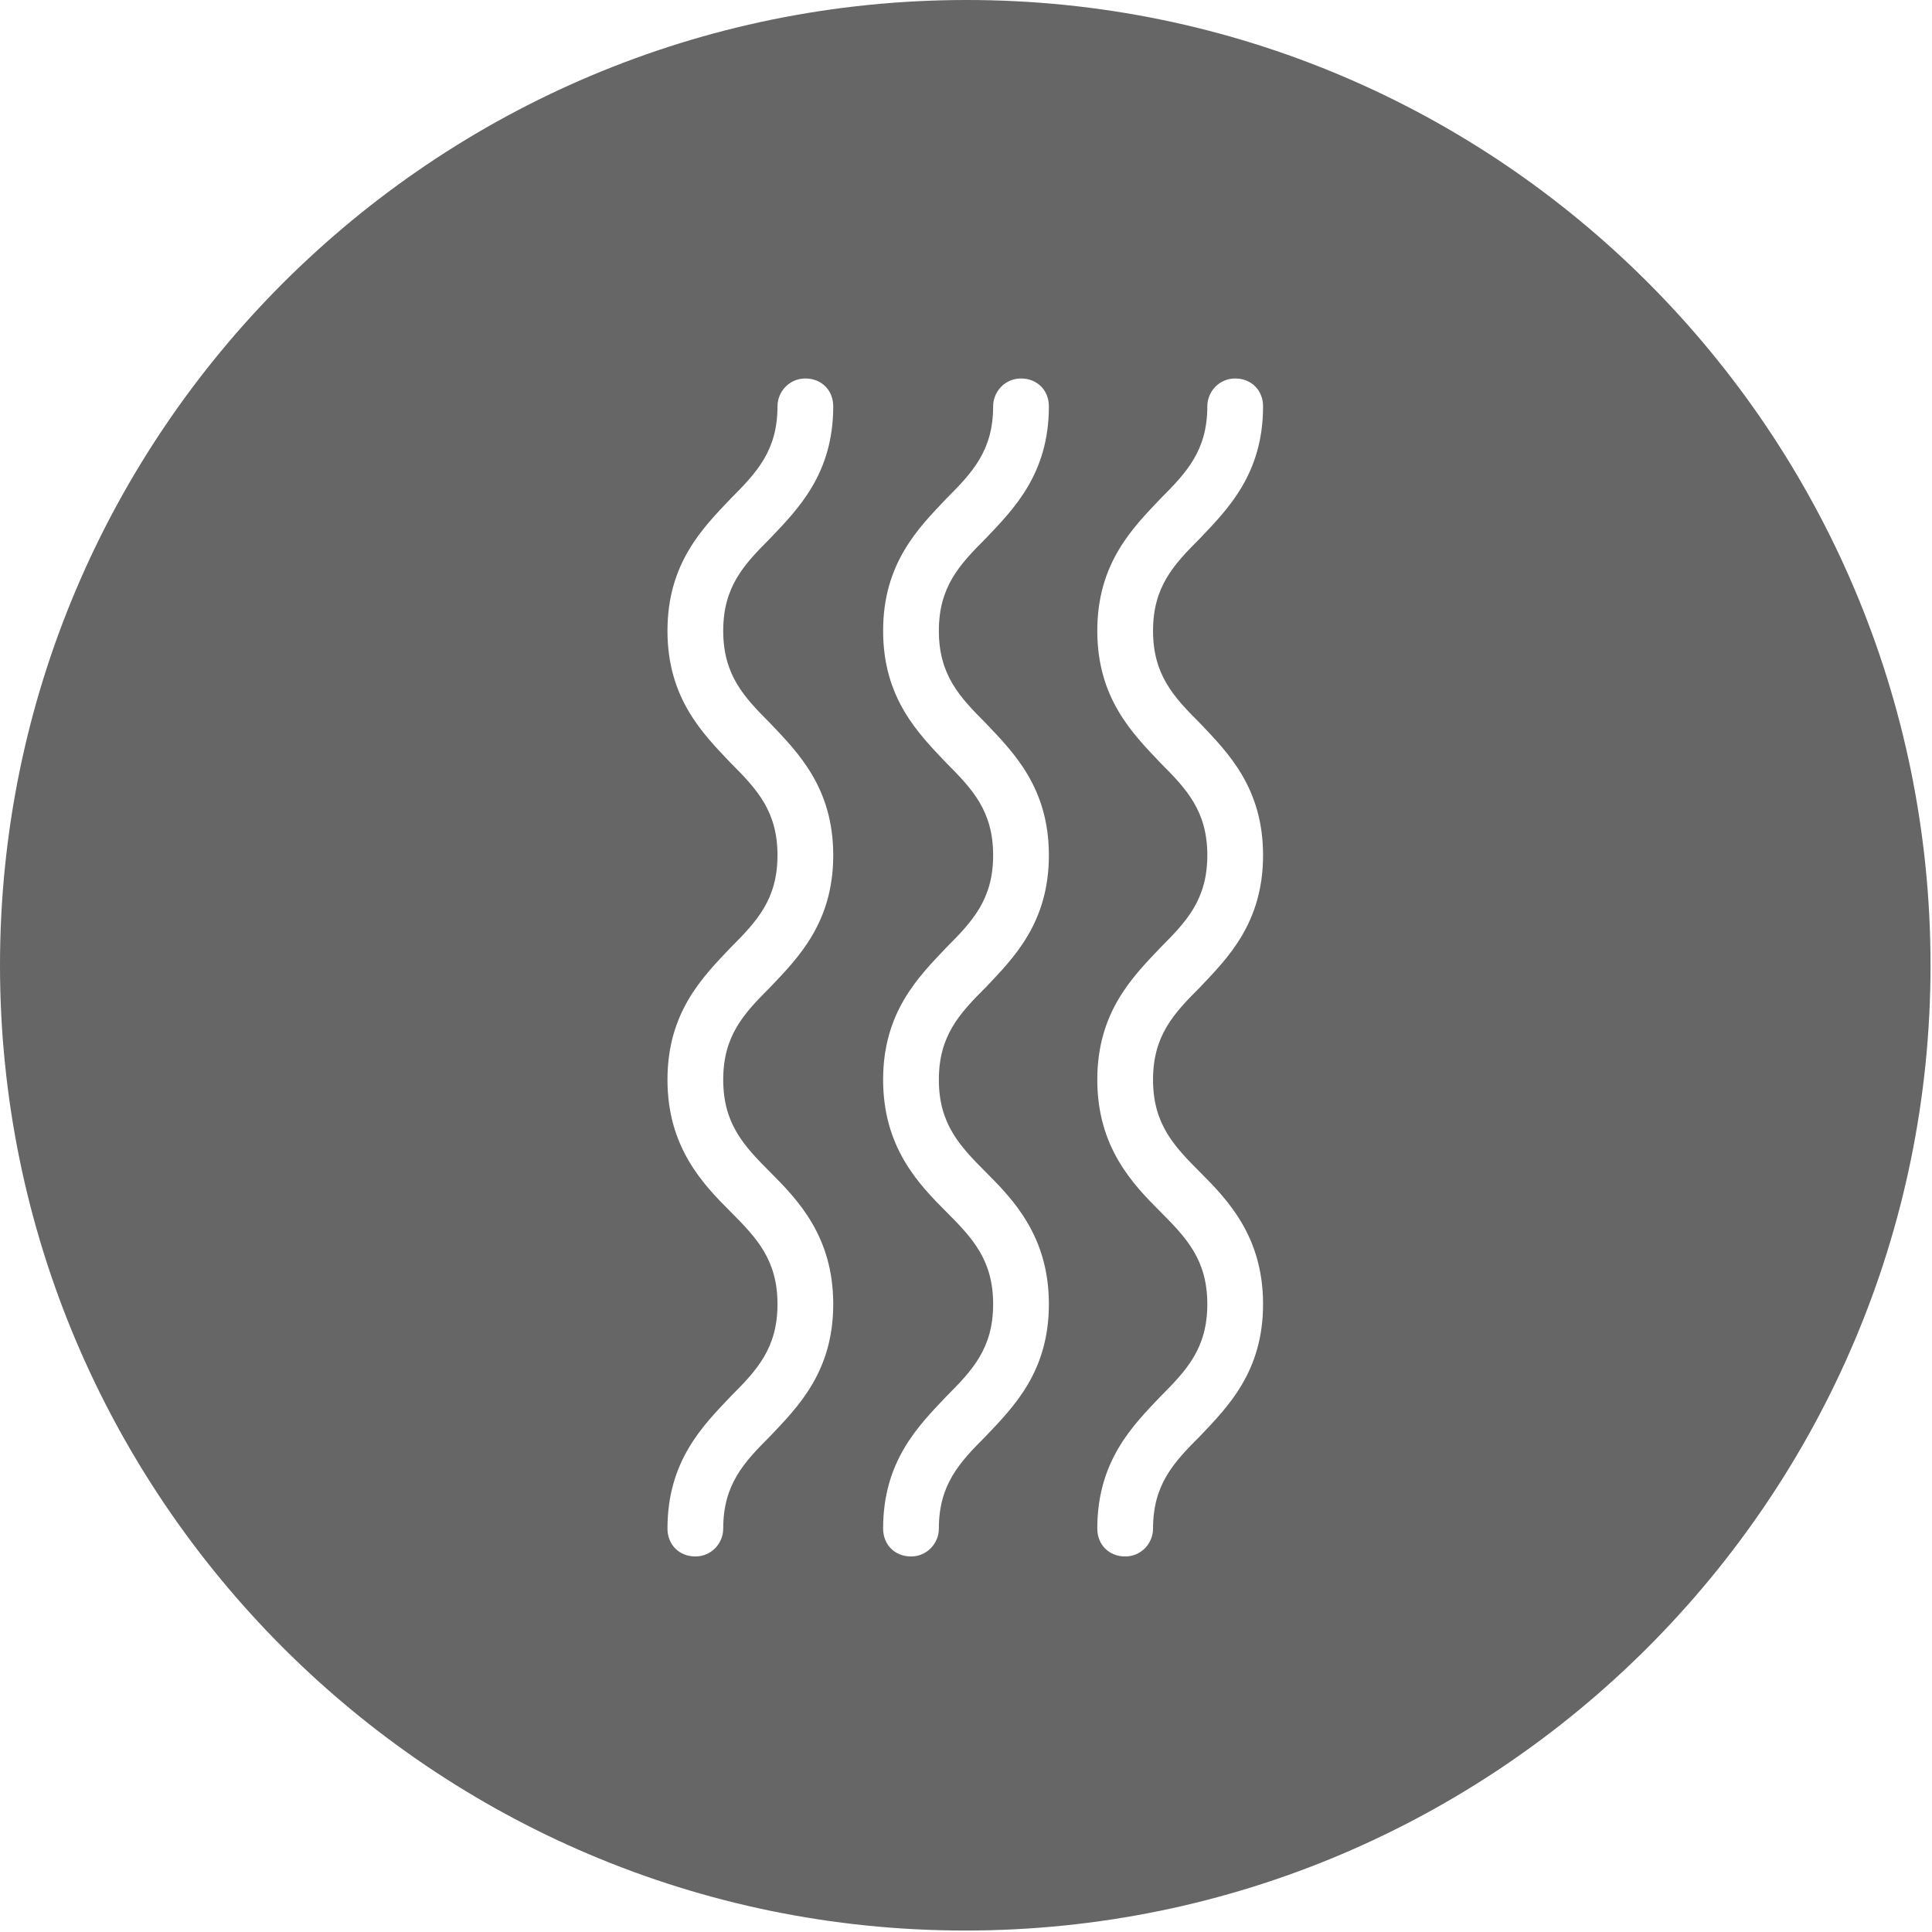 <?xml version="1.0" encoding="UTF-8"?>
<svg id="Vrstva_1" data-name="Vrstva 1" xmlns="http://www.w3.org/2000/svg" viewBox="0 0 13.17 13.17">
  <defs>
    <style>
      .cls-1 {
        opacity: .6;
      }
    </style>
  </defs>
  <path class="cls-1" d="M6.59,0C2.95,0,0,2.95,0,6.58s2.95,6.58,6.58,6.58,6.58-2.95,6.58-6.58S10.22,0,6.59,0ZM5.25,4.93c.19.2.43.44.43.9s-.24.7-.43.9c-.18.18-.32.33-.32.63s.14.45.32.63c.19.19.43.44.43.9s-.24.7-.43.9c-.18.18-.32.33-.32.63,0,.1-.08.19-.19.19s-.19-.08-.19-.19c0-.46.24-.7.43-.9.18-.18.32-.33.32-.63s-.14-.45-.32-.63c-.19-.19-.43-.44-.43-.9s.24-.7.43-.9c.18-.18.32-.33.32-.63s-.14-.45-.32-.63c-.19-.2-.43-.44-.43-.9s.24-.7.43-.9c.18-.18.32-.33.32-.63,0-.1.08-.19.19-.19s.19.08.19.19c0,.46-.24.7-.43.9-.18.18-.32.33-.32.63s.14.45.32.63ZM6.72,4.93c.19.2.43.44.43.9s-.24.7-.43.9c-.18.18-.32.33-.32.63s.14.45.32.63c.19.19.43.44.43.9s-.24.7-.43.9c-.18.18-.32.33-.32.63,0,.1-.08.19-.19.19s-.19-.08-.19-.19c0-.46.24-.7.43-.9.18-.18.32-.33.32-.63s-.14-.45-.32-.63c-.19-.19-.43-.44-.43-.9s.24-.7.43-.9c.18-.18.32-.33.32-.63s-.14-.45-.32-.63c-.19-.2-.43-.44-.43-.9s.24-.7.43-.9c.18-.18.32-.33.32-.63,0-.1.08-.19.19-.19s.19.08.19.19c0,.46-.24.7-.43.9-.18.18-.32.33-.32.63s.14.45.32.63ZM8.18,4.93c.19.2.43.44.43.9s-.24.7-.43.9c-.18.18-.32.33-.32.63s.14.45.32.63c.19.19.43.44.43.9s-.24.7-.43.9c-.18.18-.32.33-.32.63,0,.1-.08.19-.19.19s-.19-.08-.19-.19c0-.46.24-.7.43-.9.18-.18.32-.33.32-.63s-.14-.45-.32-.63c-.19-.19-.43-.44-.43-.9s.24-.7.43-.9c.18-.18.32-.33.32-.63s-.14-.45-.32-.63c-.19-.2-.43-.44-.43-.9s.24-.7.43-.9c.18-.18.32-.33.32-.63,0-.1.08-.19.19-.19s.19.08.19.19c0,.46-.24.7-.43.9-.18.18-.32.33-.32.63s.14.45.32.63Z"/>
</svg>
